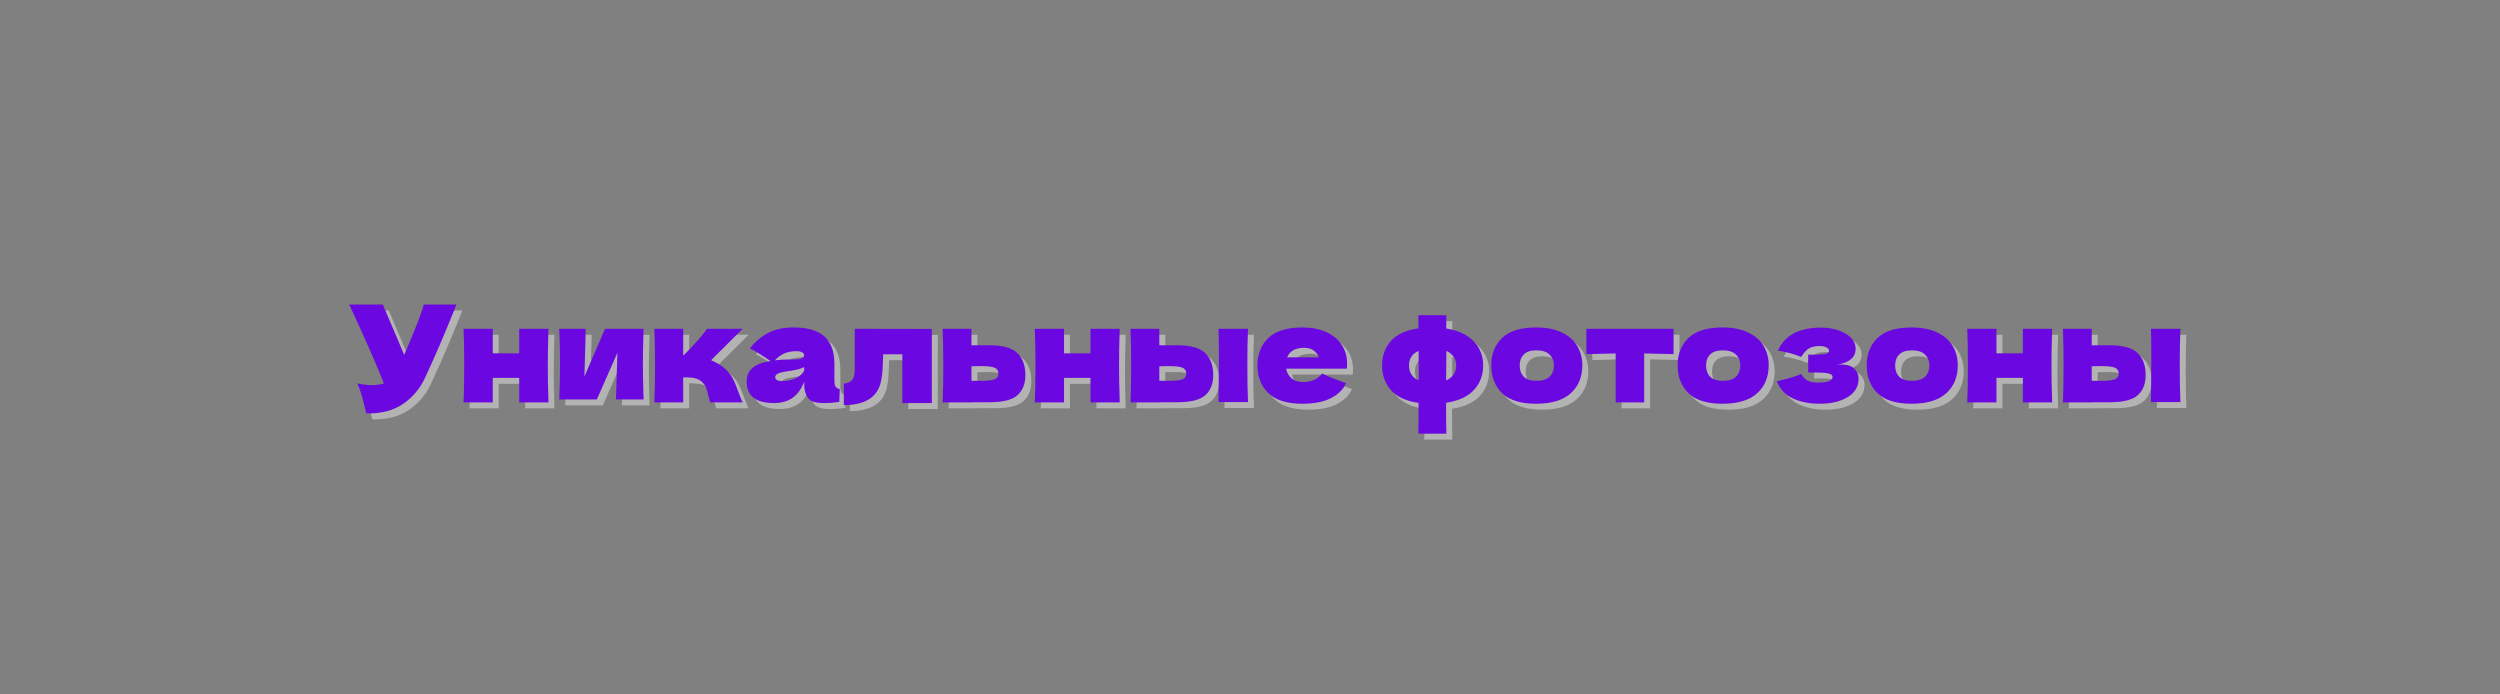 <?xml version="1.0" encoding="UTF-8"?> <svg xmlns="http://www.w3.org/2000/svg" xmlns:xlink="http://www.w3.org/1999/xlink" width="1080" zoomAndPan="magnify" viewBox="0 0 810 225" height="300" preserveAspectRatio="xMidYMid meet" version="1.2"><rect x="0" y="0" width="810" height="225" fill="#808080" stroke="none"/><defs><clipPath id="092066fb32"><rect x="0" width="598" y="0" height="64"></rect></clipPath></defs><g id="79f45d70e0"><g transform="matrix(1,0,0,1,112,80)"><g clip-path="url(#092066fb32)"><g style="fill:#ffffff;fill-opacity:0.4;"><g transform="translate(3.089, 52.303)"><path style="stroke:none" d="M 34.719 -31.703 C 34.602 -31.379 34.457 -31.02 34.281 -30.625 C 34.102 -30.238 33.93 -29.797 33.766 -29.297 C 32.16 -25.336 30.68 -21.781 29.328 -18.625 C 27.973 -15.469 26.363 -11.879 24.5 -7.859 C 22.863 -4.367 20.484 -1.566 17.359 0.547 C 14.234 2.66 10.297 3.672 5.547 3.578 C 4.93 1.047 4.441 -0.863 4.078 -2.156 C 3.711 -3.457 3.227 -4.789 2.625 -6.156 C 4.344 -5.781 5.926 -5.594 7.375 -5.594 C 8.801 -5.594 10.082 -5.781 11.219 -6.156 C 9.125 -11.539 5.383 -20.055 0 -31.703 L 10.875 -31.703 L 17.812 -15.375 L 19.047 -18.297 C 22.066 -25.484 23.77 -29.953 24.156 -31.703 Z M 34.719 -31.703 "></path></g></g><g style="fill:#ffffff;fill-opacity:0.4;"><g transform="translate(38.369, 52.303)"><path style="stroke:none" d="M 29.266 -23.844 C 29.117 -19.414 29.047 -15.441 29.047 -11.922 C 29.047 -8.398 29.117 -4.426 29.266 0 L 19.781 0 L 19.781 -7.953 L 11.219 -7.953 L 11.219 0 L 1.75 0 C 1.895 -3.32 1.969 -7.297 1.969 -11.922 C 1.969 -16.547 1.895 -20.52 1.75 -23.844 L 11.219 -23.844 L 11.219 -15.891 L 19.781 -15.891 L 19.781 -23.844 Z M 29.266 -23.844 "></path></g></g><g style="fill:#ffffff;fill-opacity:0.4;"><g transform="translate(69.369, 52.303)"><path style="stroke:none" d="M 29.078 -23.844 C 28.93 -19.625 28.859 -15.812 28.859 -12.406 C 28.859 -9.051 28.93 -5.234 29.078 -0.953 L 20.125 -0.953 L 20.609 -16.078 L 13.938 -0.953 L 1.75 -0.953 C 1.926 -4.797 2.016 -8.613 2.016 -12.406 C 2.016 -16.25 1.926 -20.062 1.75 -23.844 L 10.344 -23.844 L 9.906 -8.344 L 16.594 -23.844 Z M 29.078 -23.844 "></path></g></g><g style="fill:#ffffff;fill-opacity:0.4;"><g transform="translate(100.196, 52.303)"><path style="stroke:none" d="M 24.062 -11.391 C 25.375 -10.348 26.379 -9.172 27.078 -7.859 C 27.773 -6.547 28.43 -4.973 29.047 -3.141 C 29.648 -1.547 30.086 -0.5 30.359 0 L 19.828 0 C 19.742 -0.207 19.566 -0.848 19.297 -1.922 C 19.066 -2.992 18.832 -3.859 18.594 -4.516 C 18.363 -5.172 18.02 -5.75 17.562 -6.25 C 16.832 -7.031 16.016 -7.535 15.109 -7.766 C 14.203 -8.004 12.863 -8.125 11.094 -8.125 L 11.094 0 L 1.75 0 C 1.895 -3.32 1.969 -7.297 1.969 -11.922 C 1.969 -16.547 1.895 -20.52 1.75 -23.844 L 11.094 -23.844 L 11.094 -15.281 L 11.266 -15.281 C 14.734 -18.75 17.254 -21.602 18.828 -23.844 L 30.359 -23.844 L 20.125 -13.672 C 21.645 -13.023 22.957 -12.266 24.062 -11.391 Z M 24.062 -11.391 "></path></g></g><g style="fill:#ffffff;fill-opacity:0.4;"><g transform="translate(130.541, 52.303)"><path style="stroke:none" d="M 29.734 -7.25 C 29.734 -6.258 29.848 -5.562 30.078 -5.156 C 30.316 -4.75 30.785 -4.457 31.484 -4.281 L 31.312 -0.172 C 30.383 -0.023 29.578 0.07 28.891 0.125 C 28.203 0.188 27.289 0.219 26.156 0.219 C 23.656 0.219 21.992 -0.336 21.172 -1.453 C 20.359 -2.578 19.953 -4.016 19.953 -5.766 L 19.953 -6.859 C 19.109 -4.473 17.879 -2.695 16.266 -1.531 C 14.648 -0.363 12.594 0.219 10.094 0.219 C 7.176 0.219 4.984 -0.363 3.516 -1.531 C 2.047 -2.695 1.312 -4.426 1.312 -6.719 C 1.312 -8.613 1.938 -10.098 3.188 -11.172 C 4.438 -12.254 6.375 -13 9 -13.406 C 6.781 -14.977 4.566 -16.348 2.359 -17.516 C 4.109 -19.723 6.102 -21.398 8.344 -22.547 C 10.582 -23.703 13.305 -24.281 16.516 -24.281 C 20.992 -24.281 24.316 -23.312 26.484 -21.375 C 28.648 -19.438 29.734 -16.461 29.734 -12.453 Z M 17.422 -16.594 C 15.941 -16.594 14.633 -16.344 13.5 -15.844 C 12.363 -15.352 11.344 -14.613 10.438 -13.625 C 12.188 -13.832 14.367 -13.938 16.984 -13.938 C 18.066 -13.938 18.828 -14.066 19.266 -14.328 C 19.703 -14.586 19.922 -14.922 19.922 -15.328 C 19.922 -15.68 19.703 -15.977 19.266 -16.219 C 18.828 -16.469 18.211 -16.594 17.422 -16.594 Z M 12.844 -6.906 C 14.469 -6.906 15.938 -7.219 17.25 -7.844 C 18.562 -8.469 19.461 -9.289 19.953 -10.312 L 19.953 -11.438 C 19.254 -11.094 18.484 -10.82 17.641 -10.625 C 16.797 -10.438 15.781 -10.258 14.594 -10.094 L 13.016 -9.828 C 11.379 -9.504 10.562 -8.953 10.562 -8.172 C 10.562 -7.328 11.32 -6.906 12.844 -6.906 Z M 12.844 -6.906 "></path></g></g><g style="fill:#ffffff;fill-opacity:0.4;"><g transform="translate(162.896, 52.303)"><path style="stroke:none" d="M 28.953 0.219 L 19.391 0.219 L 19.391 -15.594 L 13.188 -15.594 L 13.141 -14.234 C 13.109 -12.836 13.055 -11.609 12.984 -10.547 C 12.922 -9.484 12.77 -8.344 12.531 -7.125 C 11.539 -1.789 7.508 0.875 0.438 0.875 L 0.438 -6.078 C 1.801 -6.242 2.727 -6.672 3.219 -7.359 C 3.719 -8.047 3.969 -9.113 3.969 -10.562 L 3.969 -23.844 L 28.953 -23.797 Z M 28.953 0.219 "></path></g></g><g style="fill:#ffffff;fill-opacity:0.4;"><g transform="translate(193.591, 52.303)"><path style="stroke:none" d="M 16.906 -18.516 C 21.238 -18.516 24.266 -17.66 25.984 -15.953 C 27.703 -14.254 28.562 -11.891 28.562 -8.859 C 28.562 -6.035 27.707 -3.859 26 -2.328 C 24.301 -0.805 21.27 -0.047 16.906 -0.047 L 11.094 -0.047 L 11.094 0 L 1.75 0 C 1.895 -3.32 1.969 -7.297 1.969 -11.922 C 1.969 -16.547 1.895 -20.52 1.75 -23.844 L 11.094 -23.844 L 11.094 -18.516 Z M 14.281 -6.984 C 16.344 -6.984 17.781 -7.145 18.594 -7.469 C 19.414 -7.789 19.828 -8.414 19.828 -9.344 C 19.828 -10.281 19.406 -10.914 18.562 -11.25 C 17.719 -11.582 16.289 -11.75 14.281 -11.75 L 11.094 -11.703 L 11.094 -6.984 Z M 14.281 -6.984 "></path></g></g><g style="fill:#ffffff;fill-opacity:0.4;"><g transform="translate(223.456, 52.303)"><path style="stroke:none" d="M 29.266 -23.844 C 29.117 -19.414 29.047 -15.441 29.047 -11.922 C 29.047 -8.398 29.117 -4.426 29.266 0 L 19.781 0 L 19.781 -7.953 L 11.219 -7.953 L 11.219 0 L 1.75 0 C 1.895 -3.32 1.969 -7.297 1.969 -11.922 C 1.969 -16.547 1.895 -20.52 1.75 -23.844 L 11.219 -23.844 L 11.219 -15.891 L 19.781 -15.891 L 19.781 -23.844 Z M 29.266 -23.844 "></path></g></g><g style="fill:#ffffff;fill-opacity:0.4;"><g transform="translate(254.457, 52.303)"><path style="stroke:none" d="M 16.906 -18.516 C 21.238 -18.516 24.266 -17.66 25.984 -15.953 C 27.703 -14.254 28.562 -11.891 28.562 -8.859 C 28.562 -6.035 27.707 -3.859 26 -2.328 C 24.301 -0.805 21.27 -0.047 16.906 -0.047 L 11.094 -0.047 L 11.094 0 L 1.75 0 C 1.895 -3.32 1.969 -7.297 1.969 -11.922 C 1.969 -16.547 1.895 -20.52 1.75 -23.844 L 11.094 -23.844 L 11.094 -18.516 Z M 39.828 -23.844 C 39.68 -20.582 39.609 -16.625 39.609 -11.969 C 39.609 -7.332 39.68 -3.375 39.828 -0.094 L 30.266 -0.094 C 30.348 -5.938 30.391 -10.852 30.391 -14.844 C 30.391 -18.832 30.348 -21.832 30.266 -23.844 Z M 14.281 -6.984 C 16.344 -6.984 17.781 -7.145 18.594 -7.469 C 19.414 -7.789 19.828 -8.414 19.828 -9.344 C 19.828 -10.281 19.406 -10.914 18.562 -11.25 C 17.719 -11.582 16.289 -11.75 14.281 -11.75 L 11.094 -11.703 L 11.094 -6.984 Z M 14.281 -6.984 "></path></g></g><g style="fill:#ffffff;fill-opacity:0.4;"><g transform="translate(296.024, 52.303)"><path style="stroke:none" d="M 24.844 -10.922 L 10.609 -10.922 C 10.848 -9.641 11.426 -8.598 12.344 -7.797 C 13.258 -6.992 14.562 -6.594 16.25 -6.594 C 17.469 -6.594 18.613 -6.832 19.688 -7.312 C 20.77 -7.789 21.629 -8.469 22.266 -9.344 C 24.223 -8.383 26.816 -7.352 30.047 -6.25 C 29.141 -4.207 27.5 -2.582 25.125 -1.375 C 22.758 -0.164 19.672 0.438 15.859 0.438 C 10.898 0.438 7.234 -0.703 4.859 -2.984 C 2.492 -5.273 1.312 -8.285 1.312 -12.016 C 1.312 -15.648 2.488 -18.602 4.844 -20.875 C 7.207 -23.145 10.879 -24.281 15.859 -24.281 C 18.828 -24.281 21.398 -23.785 23.578 -22.797 C 25.766 -21.805 27.441 -20.43 28.609 -18.672 C 29.773 -16.91 30.359 -14.895 30.359 -12.625 C 30.359 -11.863 30.328 -11.297 30.266 -10.922 Z M 16.469 -17.688 C 15.008 -17.688 13.812 -17.41 12.875 -16.859 C 11.945 -16.305 11.297 -15.551 10.922 -14.594 L 21.219 -14.594 C 20.875 -15.52 20.305 -16.266 19.516 -16.828 C 18.734 -17.398 17.719 -17.688 16.469 -17.688 Z M 16.469 -17.688 "></path></g></g><g style="fill:#ffffff;fill-opacity:0.4;"><g transform="translate(327.68, 52.303)"><path style="stroke:none" d=""></path></g></g><g style="fill:#ffffff;fill-opacity:0.4;"><g transform="translate(336.412, 52.303)"><path style="stroke:none" d="M 34.062 -12.016 C 34.062 -8.836 33.062 -6.172 31.062 -4.016 C 29.07 -1.859 26.066 -0.477 22.047 0.125 C 22.047 4.727 22.078 8.062 22.141 10.125 L 13.062 10.125 L 13.141 0.172 C 9.098 -0.41 6.113 -1.785 4.188 -3.953 C 2.27 -6.117 1.312 -8.805 1.312 -12.016 C 1.312 -15.129 2.266 -17.758 4.172 -19.906 C 6.078 -22.062 9.051 -23.414 13.094 -23.969 L 13.062 -28.25 L 22.141 -28.25 L 22.094 -23.938 C 26.051 -23.289 29.035 -21.891 31.047 -19.734 C 33.055 -17.586 34.062 -15.016 34.062 -12.016 Z M 10.047 -11.969 C 10.047 -9.633 11.094 -8.02 13.188 -7.125 L 13.188 -9.562 C 13.188 -12.738 13.172 -15.113 13.141 -16.688 C 11.078 -15.781 10.047 -14.207 10.047 -11.969 Z M 22.047 -7.125 C 23.16 -7.582 23.984 -8.234 24.516 -9.078 C 25.055 -9.922 25.328 -10.883 25.328 -11.969 C 25.328 -12.988 25.062 -13.91 24.531 -14.734 C 24.008 -15.566 23.211 -16.219 22.141 -16.688 C 22.141 -13.477 22.125 -11.102 22.094 -9.562 C 22.094 -8.488 22.078 -7.676 22.047 -7.125 Z M 22.047 -7.125 "></path></g></g><g style="fill:#ffffff;fill-opacity:0.4;"><g transform="translate(371.779, 52.303)"><path style="stroke:none" d="M 15.812 0.438 C 10.832 0.438 7.172 -0.703 4.828 -2.984 C 2.484 -5.273 1.312 -8.285 1.312 -12.016 C 1.312 -15.648 2.484 -18.602 4.828 -20.875 C 7.172 -23.145 10.832 -24.281 15.812 -24.281 C 19.156 -24.281 21.953 -23.734 24.203 -22.641 C 26.461 -21.547 28.129 -20.07 29.203 -18.219 C 30.285 -16.375 30.828 -14.305 30.828 -12.016 C 30.828 -8.254 29.582 -5.238 27.094 -2.969 C 24.602 -0.695 20.844 0.438 15.812 0.438 Z M 15.984 -6.984 C 17.879 -6.984 19.289 -7.43 20.219 -8.328 C 21.156 -9.234 21.625 -10.445 21.625 -11.969 C 21.625 -13.395 21.156 -14.566 20.219 -15.484 C 19.289 -16.398 17.879 -16.859 15.984 -16.859 C 14.086 -16.859 12.703 -16.406 11.828 -15.5 C 10.961 -14.602 10.531 -13.426 10.531 -11.969 C 10.531 -10.445 10.961 -9.234 11.828 -8.328 C 12.703 -7.43 14.086 -6.984 15.984 -6.984 Z M 15.984 -6.984 "></path></g></g><g style="fill:#ffffff;fill-opacity:0.4;"><g transform="translate(403.915, 52.303)"><path style="stroke:none" d="M 28.25 -15.641 C 23.883 -15.754 20.711 -15.828 18.734 -15.859 L 18.734 0 L 9.484 0 L 9.484 -15.859 C 7.523 -15.828 4.363 -15.754 0 -15.641 L 0 -23.844 L 28.25 -23.844 Z M 28.25 -15.641 "></path></g></g><g style="fill:#ffffff;fill-opacity:0.4;"><g transform="translate(432.165, 52.303)"><path style="stroke:none" d="M 15.812 0.438 C 10.832 0.438 7.172 -0.703 4.828 -2.984 C 2.484 -5.273 1.312 -8.285 1.312 -12.016 C 1.312 -15.648 2.484 -18.602 4.828 -20.875 C 7.172 -23.145 10.832 -24.281 15.812 -24.281 C 19.156 -24.281 21.953 -23.734 24.203 -22.641 C 26.461 -21.547 28.129 -20.07 29.203 -18.219 C 30.285 -16.375 30.828 -14.305 30.828 -12.016 C 30.828 -8.254 29.582 -5.238 27.094 -2.969 C 24.602 -0.695 20.844 0.438 15.812 0.438 Z M 15.984 -6.984 C 17.879 -6.984 19.289 -7.43 20.219 -8.328 C 21.156 -9.234 21.625 -10.445 21.625 -11.969 C 21.625 -13.395 21.156 -14.566 20.219 -15.484 C 19.289 -16.398 17.879 -16.859 15.984 -16.859 C 14.086 -16.859 12.703 -16.406 11.828 -15.5 C 10.961 -14.602 10.531 -13.426 10.531 -11.969 C 10.531 -10.445 10.961 -9.234 11.828 -8.328 C 12.703 -7.43 14.086 -6.984 15.984 -6.984 Z M 15.984 -6.984 "></path></g></g><g style="fill:#ffffff;fill-opacity:0.4;"><g transform="translate(464.301, 52.303)"><path style="stroke:none" d="M 20.922 -12.234 C 21.211 -12.254 21.617 -12.266 22.141 -12.266 C 24.086 -12.266 25.52 -11.812 26.438 -10.906 C 27.352 -10.008 27.812 -8.953 27.812 -7.734 C 27.812 -5.141 26.633 -3.129 24.281 -1.703 C 21.926 -0.273 18.898 0.438 15.203 0.438 C 11.961 0.438 9.113 -0.113 6.656 -1.219 C 4.195 -2.32 2.414 -4.188 1.312 -6.812 L 3.188 -7.297 C 5.895 -7.961 7.906 -8.602 9.219 -9.219 C 9.676 -8.312 10.328 -7.617 11.172 -7.141 C 12.023 -6.66 13.148 -6.422 14.547 -6.422 C 16.117 -6.422 17.316 -6.566 18.141 -6.859 C 18.973 -7.148 19.391 -7.629 19.391 -8.297 C 19.391 -8.816 18.922 -9.176 17.984 -9.375 C 17.055 -9.582 15.719 -9.688 13.969 -9.688 L 11.484 -9.688 L 11.484 -15.453 L 12.969 -15.453 C 14.57 -15.453 15.852 -15.523 16.812 -15.672 C 17.77 -15.816 18.25 -16.141 18.25 -16.641 C 18.25 -17.129 17.973 -17.52 17.422 -17.812 C 16.867 -18.102 16.129 -18.25 15.203 -18.25 C 13.68 -18.25 12.488 -17.973 11.625 -17.422 C 10.77 -16.867 9.969 -15.969 9.219 -14.719 C 6.914 -15.676 4.395 -16.359 1.656 -16.766 C 3.895 -21.742 8.555 -24.234 15.641 -24.234 C 17.703 -24.234 19.594 -23.938 21.312 -23.344 C 23.031 -22.75 24.383 -21.93 25.375 -20.891 C 26.363 -19.859 26.859 -18.703 26.859 -17.422 C 26.859 -14.629 24.879 -12.898 20.922 -12.234 Z M 20.922 -12.234 "></path></g></g><g style="fill:#ffffff;fill-opacity:0.4;"><g transform="translate(493.424, 52.303)"><path style="stroke:none" d="M 15.812 0.438 C 10.832 0.438 7.172 -0.703 4.828 -2.984 C 2.484 -5.273 1.312 -8.285 1.312 -12.016 C 1.312 -15.648 2.484 -18.602 4.828 -20.875 C 7.172 -23.145 10.832 -24.281 15.812 -24.281 C 19.156 -24.281 21.953 -23.734 24.203 -22.641 C 26.461 -21.547 28.129 -20.07 29.203 -18.219 C 30.285 -16.375 30.828 -14.305 30.828 -12.016 C 30.828 -8.254 29.582 -5.238 27.094 -2.969 C 24.602 -0.695 20.844 0.438 15.812 0.438 Z M 15.984 -6.984 C 17.879 -6.984 19.289 -7.43 20.219 -8.328 C 21.156 -9.234 21.625 -10.445 21.625 -11.969 C 21.625 -13.395 21.156 -14.566 20.219 -15.484 C 19.289 -16.398 17.879 -16.859 15.984 -16.859 C 14.086 -16.859 12.703 -16.406 11.828 -15.5 C 10.961 -14.602 10.531 -13.426 10.531 -11.969 C 10.531 -10.445 10.961 -9.234 11.828 -8.328 C 12.703 -7.43 14.086 -6.984 15.984 -6.984 Z M 15.984 -6.984 "></path></g></g><g style="fill:#ffffff;fill-opacity:0.4;"><g transform="translate(525.56, 52.303)"><path style="stroke:none" d="M 29.266 -23.844 C 29.117 -19.414 29.047 -15.441 29.047 -11.922 C 29.047 -8.398 29.117 -4.426 29.266 0 L 19.781 0 L 19.781 -7.953 L 11.219 -7.953 L 11.219 0 L 1.75 0 C 1.895 -3.32 1.969 -7.297 1.969 -11.922 C 1.969 -16.547 1.895 -20.52 1.75 -23.844 L 11.219 -23.844 L 11.219 -15.891 L 19.781 -15.891 L 19.781 -23.844 Z M 29.266 -23.844 "></path></g></g><g style="fill:#ffffff;fill-opacity:0.4;"><g transform="translate(556.561, 52.303)"><path style="stroke:none" d="M 16.906 -18.516 C 21.238 -18.516 24.266 -17.66 25.984 -15.953 C 27.703 -14.254 28.562 -11.891 28.562 -8.859 C 28.562 -6.035 27.707 -3.859 26 -2.328 C 24.301 -0.805 21.27 -0.047 16.906 -0.047 L 11.094 -0.047 L 11.094 0 L 1.75 0 C 1.895 -3.32 1.969 -7.297 1.969 -11.922 C 1.969 -16.547 1.895 -20.52 1.75 -23.844 L 11.094 -23.844 L 11.094 -18.516 Z M 39.828 -23.844 C 39.68 -20.582 39.609 -16.625 39.609 -11.969 C 39.609 -7.332 39.68 -3.375 39.828 -0.094 L 30.266 -0.094 C 30.348 -5.938 30.391 -10.852 30.391 -14.844 C 30.391 -18.832 30.348 -21.832 30.266 -23.844 Z M 14.281 -6.984 C 16.344 -6.984 17.781 -7.145 18.594 -7.469 C 19.414 -7.789 19.828 -8.414 19.828 -9.344 C 19.828 -10.281 19.406 -10.914 18.562 -11.25 C 17.719 -11.582 16.289 -11.75 14.281 -11.75 L 11.094 -11.703 L 11.094 -6.984 Z M 14.281 -6.984 "></path></g></g><g style="fill:#6b08e1;fill-opacity:1;"><g transform="translate(1.159, 50.373)"><path style="stroke:none" d="M 34.719 -31.703 C 34.602 -31.379 34.457 -31.02 34.281 -30.625 C 34.102 -30.238 33.93 -29.797 33.766 -29.297 C 32.16 -25.336 30.68 -21.781 29.328 -18.625 C 27.973 -15.469 26.363 -11.879 24.5 -7.859 C 22.863 -4.367 20.484 -1.566 17.359 0.547 C 14.234 2.66 10.297 3.672 5.547 3.578 C 4.93 1.047 4.441 -0.863 4.078 -2.156 C 3.711 -3.457 3.227 -4.789 2.625 -6.156 C 4.344 -5.781 5.926 -5.594 7.375 -5.594 C 8.801 -5.594 10.082 -5.781 11.219 -6.156 C 9.125 -11.539 5.383 -20.055 0 -31.703 L 10.875 -31.703 L 17.812 -15.375 L 19.047 -18.297 C 22.066 -25.484 23.77 -29.953 24.156 -31.703 Z M 34.719 -31.703 "></path></g></g><g style="fill:#6b08e1;fill-opacity:1;"><g transform="translate(36.439, 50.373)"><path style="stroke:none" d="M 29.266 -23.844 C 29.117 -19.414 29.047 -15.441 29.047 -11.922 C 29.047 -8.398 29.117 -4.426 29.266 0 L 19.781 0 L 19.781 -7.953 L 11.219 -7.953 L 11.219 0 L 1.75 0 C 1.895 -3.32 1.969 -7.297 1.969 -11.922 C 1.969 -16.547 1.895 -20.52 1.75 -23.844 L 11.219 -23.844 L 11.219 -15.891 L 19.781 -15.891 L 19.781 -23.844 Z M 29.266 -23.844 "></path></g></g><g style="fill:#6b08e1;fill-opacity:1;"><g transform="translate(67.439, 50.373)"><path style="stroke:none" d="M 29.078 -23.844 C 28.93 -19.625 28.859 -15.812 28.859 -12.406 C 28.859 -9.051 28.93 -5.234 29.078 -0.953 L 20.125 -0.953 L 20.609 -16.078 L 13.938 -0.953 L 1.75 -0.953 C 1.926 -4.797 2.016 -8.613 2.016 -12.406 C 2.016 -16.25 1.926 -20.062 1.75 -23.844 L 10.344 -23.844 L 9.906 -8.344 L 16.594 -23.844 Z M 29.078 -23.844 "></path></g></g><g style="fill:#6b08e1;fill-opacity:1;"><g transform="translate(98.265, 50.373)"><path style="stroke:none" d="M 24.062 -11.391 C 25.375 -10.348 26.379 -9.172 27.078 -7.859 C 27.773 -6.547 28.43 -4.973 29.047 -3.141 C 29.648 -1.547 30.086 -0.5 30.359 0 L 19.828 0 C 19.742 -0.207 19.566 -0.848 19.297 -1.922 C 19.066 -2.992 18.832 -3.859 18.594 -4.516 C 18.363 -5.172 18.02 -5.75 17.562 -6.25 C 16.832 -7.031 16.016 -7.535 15.109 -7.766 C 14.203 -8.004 12.863 -8.125 11.094 -8.125 L 11.094 0 L 1.75 0 C 1.895 -3.32 1.969 -7.297 1.969 -11.922 C 1.969 -16.547 1.895 -20.52 1.75 -23.844 L 11.094 -23.844 L 11.094 -15.281 L 11.266 -15.281 C 14.734 -18.75 17.254 -21.602 18.828 -23.844 L 30.359 -23.844 L 20.125 -13.672 C 21.645 -13.023 22.957 -12.266 24.062 -11.391 Z M 24.062 -11.391 "></path></g></g><g style="fill:#6b08e1;fill-opacity:1;"><g transform="translate(128.611, 50.373)"><path style="stroke:none" d="M 29.734 -7.25 C 29.734 -6.258 29.848 -5.562 30.078 -5.156 C 30.316 -4.75 30.785 -4.457 31.484 -4.281 L 31.312 -0.172 C 30.383 -0.023 29.578 0.07 28.891 0.125 C 28.203 0.188 27.289 0.219 26.156 0.219 C 23.656 0.219 21.992 -0.336 21.172 -1.453 C 20.359 -2.578 19.953 -4.016 19.953 -5.766 L 19.953 -6.859 C 19.109 -4.473 17.879 -2.695 16.266 -1.531 C 14.648 -0.363 12.594 0.219 10.094 0.219 C 7.176 0.219 4.984 -0.363 3.516 -1.531 C 2.047 -2.695 1.312 -4.426 1.312 -6.719 C 1.312 -8.613 1.938 -10.098 3.188 -11.172 C 4.438 -12.254 6.375 -13 9 -13.406 C 6.781 -14.977 4.566 -16.348 2.359 -17.516 C 4.109 -19.723 6.102 -21.398 8.344 -22.547 C 10.582 -23.703 13.305 -24.281 16.516 -24.281 C 20.992 -24.281 24.316 -23.312 26.484 -21.375 C 28.648 -19.438 29.734 -16.461 29.734 -12.453 Z M 17.422 -16.594 C 15.941 -16.594 14.633 -16.344 13.5 -15.844 C 12.363 -15.352 11.344 -14.613 10.438 -13.625 C 12.188 -13.832 14.367 -13.938 16.984 -13.938 C 18.066 -13.938 18.828 -14.066 19.266 -14.328 C 19.703 -14.586 19.922 -14.922 19.922 -15.328 C 19.922 -15.68 19.703 -15.977 19.266 -16.219 C 18.828 -16.469 18.211 -16.594 17.422 -16.594 Z M 12.844 -6.906 C 14.469 -6.906 15.938 -7.219 17.25 -7.844 C 18.562 -8.469 19.461 -9.289 19.953 -10.312 L 19.953 -11.438 C 19.254 -11.094 18.484 -10.82 17.641 -10.625 C 16.797 -10.438 15.781 -10.258 14.594 -10.094 L 13.016 -9.828 C 11.379 -9.504 10.562 -8.953 10.562 -8.172 C 10.562 -7.328 11.32 -6.906 12.844 -6.906 Z M 12.844 -6.906 "></path></g></g><g style="fill:#6b08e1;fill-opacity:1;"><g transform="translate(160.965, 50.373)"><path style="stroke:none" d="M 28.953 0.219 L 19.391 0.219 L 19.391 -15.594 L 13.188 -15.594 L 13.141 -14.234 C 13.109 -12.836 13.055 -11.609 12.984 -10.547 C 12.922 -9.484 12.77 -8.344 12.531 -7.125 C 11.539 -1.789 7.508 0.875 0.438 0.875 L 0.438 -6.078 C 1.801 -6.242 2.727 -6.672 3.219 -7.359 C 3.719 -8.047 3.969 -9.113 3.969 -10.562 L 3.969 -23.844 L 28.953 -23.797 Z M 28.953 0.219 "></path></g></g><g style="fill:#6b08e1;fill-opacity:1;"><g transform="translate(191.661, 50.373)"><path style="stroke:none" d="M 16.906 -18.516 C 21.238 -18.516 24.266 -17.66 25.984 -15.953 C 27.703 -14.254 28.562 -11.891 28.562 -8.859 C 28.562 -6.035 27.707 -3.859 26 -2.328 C 24.301 -0.805 21.27 -0.047 16.906 -0.047 L 11.094 -0.047 L 11.094 0 L 1.75 0 C 1.895 -3.32 1.969 -7.297 1.969 -11.922 C 1.969 -16.547 1.895 -20.52 1.75 -23.844 L 11.094 -23.844 L 11.094 -18.516 Z M 14.281 -6.984 C 16.344 -6.984 17.781 -7.145 18.594 -7.469 C 19.414 -7.789 19.828 -8.414 19.828 -9.344 C 19.828 -10.281 19.406 -10.914 18.562 -11.25 C 17.719 -11.582 16.289 -11.75 14.281 -11.75 L 11.094 -11.703 L 11.094 -6.984 Z M 14.281 -6.984 "></path></g></g><g style="fill:#6b08e1;fill-opacity:1;"><g transform="translate(221.526, 50.373)"><path style="stroke:none" d="M 29.266 -23.844 C 29.117 -19.414 29.047 -15.441 29.047 -11.922 C 29.047 -8.398 29.117 -4.426 29.266 0 L 19.781 0 L 19.781 -7.953 L 11.219 -7.953 L 11.219 0 L 1.75 0 C 1.895 -3.32 1.969 -7.297 1.969 -11.922 C 1.969 -16.547 1.895 -20.52 1.75 -23.844 L 11.219 -23.844 L 11.219 -15.891 L 19.781 -15.891 L 19.781 -23.844 Z M 29.266 -23.844 "></path></g></g><g style="fill:#6b08e1;fill-opacity:1;"><g transform="translate(252.527, 50.373)"><path style="stroke:none" d="M 16.906 -18.516 C 21.238 -18.516 24.266 -17.66 25.984 -15.953 C 27.703 -14.254 28.562 -11.891 28.562 -8.859 C 28.562 -6.035 27.707 -3.859 26 -2.328 C 24.301 -0.805 21.27 -0.047 16.906 -0.047 L 11.094 -0.047 L 11.094 0 L 1.75 0 C 1.895 -3.32 1.969 -7.297 1.969 -11.922 C 1.969 -16.547 1.895 -20.52 1.75 -23.844 L 11.094 -23.844 L 11.094 -18.516 Z M 39.828 -23.844 C 39.68 -20.582 39.609 -16.625 39.609 -11.969 C 39.609 -7.332 39.68 -3.375 39.828 -0.094 L 30.266 -0.094 C 30.348 -5.938 30.391 -10.852 30.391 -14.844 C 30.391 -18.832 30.348 -21.832 30.266 -23.844 Z M 14.281 -6.984 C 16.344 -6.984 17.781 -7.145 18.594 -7.469 C 19.414 -7.789 19.828 -8.414 19.828 -9.344 C 19.828 -10.281 19.406 -10.914 18.562 -11.25 C 17.719 -11.582 16.289 -11.75 14.281 -11.75 L 11.094 -11.703 L 11.094 -6.984 Z M 14.281 -6.984 "></path></g></g><g style="fill:#6b08e1;fill-opacity:1;"><g transform="translate(294.094, 50.373)"><path style="stroke:none" d="M 24.844 -10.922 L 10.609 -10.922 C 10.848 -9.641 11.426 -8.598 12.344 -7.797 C 13.258 -6.992 14.562 -6.594 16.25 -6.594 C 17.469 -6.594 18.613 -6.832 19.688 -7.312 C 20.77 -7.789 21.629 -8.469 22.266 -9.344 C 24.223 -8.383 26.816 -7.352 30.047 -6.25 C 29.141 -4.207 27.5 -2.582 25.125 -1.375 C 22.758 -0.164 19.672 0.438 15.859 0.438 C 10.898 0.438 7.234 -0.703 4.859 -2.984 C 2.492 -5.273 1.312 -8.285 1.312 -12.016 C 1.312 -15.648 2.488 -18.602 4.844 -20.875 C 7.207 -23.145 10.879 -24.281 15.859 -24.281 C 18.828 -24.281 21.398 -23.785 23.578 -22.797 C 25.766 -21.805 27.441 -20.43 28.609 -18.672 C 29.773 -16.91 30.359 -14.895 30.359 -12.625 C 30.359 -11.863 30.328 -11.297 30.266 -10.922 Z M 16.469 -17.688 C 15.008 -17.688 13.812 -17.41 12.875 -16.859 C 11.945 -16.305 11.297 -15.551 10.922 -14.594 L 21.219 -14.594 C 20.875 -15.52 20.305 -16.266 19.516 -16.828 C 18.734 -17.398 17.719 -17.688 16.469 -17.688 Z M 16.469 -17.688 "></path></g></g><g style="fill:#6b08e1;fill-opacity:1;"><g transform="translate(325.749, 50.373)"><path style="stroke:none" d=""></path></g></g><g style="fill:#6b08e1;fill-opacity:1;"><g transform="translate(334.482, 50.373)"><path style="stroke:none" d="M 34.062 -12.016 C 34.062 -8.836 33.062 -6.172 31.062 -4.016 C 29.07 -1.859 26.066 -0.477 22.047 0.125 C 22.047 4.727 22.078 8.062 22.141 10.125 L 13.062 10.125 L 13.141 0.172 C 9.098 -0.41 6.113 -1.785 4.188 -3.953 C 2.27 -6.117 1.312 -8.805 1.312 -12.016 C 1.312 -15.129 2.266 -17.758 4.172 -19.906 C 6.078 -22.062 9.051 -23.414 13.094 -23.969 L 13.062 -28.25 L 22.141 -28.25 L 22.094 -23.938 C 26.051 -23.289 29.035 -21.891 31.047 -19.734 C 33.055 -17.586 34.062 -15.016 34.062 -12.016 Z M 10.047 -11.969 C 10.047 -9.633 11.094 -8.02 13.188 -7.125 L 13.188 -9.562 C 13.188 -12.738 13.172 -15.113 13.141 -16.688 C 11.078 -15.781 10.047 -14.207 10.047 -11.969 Z M 22.047 -7.125 C 23.16 -7.582 23.984 -8.234 24.516 -9.078 C 25.055 -9.922 25.328 -10.883 25.328 -11.969 C 25.328 -12.988 25.062 -13.91 24.531 -14.734 C 24.008 -15.566 23.211 -16.219 22.141 -16.688 C 22.141 -13.477 22.125 -11.102 22.094 -9.562 C 22.094 -8.488 22.078 -7.676 22.047 -7.125 Z M 22.047 -7.125 "></path></g></g><g style="fill:#6b08e1;fill-opacity:1;"><g transform="translate(369.849, 50.373)"><path style="stroke:none" d="M 15.812 0.438 C 10.832 0.438 7.172 -0.703 4.828 -2.984 C 2.484 -5.273 1.312 -8.285 1.312 -12.016 C 1.312 -15.648 2.484 -18.602 4.828 -20.875 C 7.172 -23.145 10.832 -24.281 15.812 -24.281 C 19.156 -24.281 21.953 -23.734 24.203 -22.641 C 26.461 -21.547 28.129 -20.07 29.203 -18.219 C 30.285 -16.375 30.828 -14.305 30.828 -12.016 C 30.828 -8.254 29.582 -5.238 27.094 -2.969 C 24.602 -0.695 20.844 0.438 15.812 0.438 Z M 15.984 -6.984 C 17.879 -6.984 19.289 -7.43 20.219 -8.328 C 21.156 -9.234 21.625 -10.445 21.625 -11.969 C 21.625 -13.395 21.156 -14.566 20.219 -15.484 C 19.289 -16.398 17.879 -16.859 15.984 -16.859 C 14.086 -16.859 12.703 -16.406 11.828 -15.5 C 10.961 -14.602 10.531 -13.426 10.531 -11.969 C 10.531 -10.445 10.961 -9.234 11.828 -8.328 C 12.703 -7.43 14.086 -6.984 15.984 -6.984 Z M 15.984 -6.984 "></path></g></g><g style="fill:#6b08e1;fill-opacity:1;"><g transform="translate(401.985, 50.373)"><path style="stroke:none" d="M 28.25 -15.641 C 23.883 -15.754 20.711 -15.828 18.734 -15.859 L 18.734 0 L 9.484 0 L 9.484 -15.859 C 7.523 -15.828 4.363 -15.754 0 -15.641 L 0 -23.844 L 28.25 -23.844 Z M 28.25 -15.641 "></path></g></g><g style="fill:#6b08e1;fill-opacity:1;"><g transform="translate(430.235, 50.373)"><path style="stroke:none" d="M 15.812 0.438 C 10.832 0.438 7.172 -0.703 4.828 -2.984 C 2.484 -5.273 1.312 -8.285 1.312 -12.016 C 1.312 -15.648 2.484 -18.602 4.828 -20.875 C 7.172 -23.145 10.832 -24.281 15.812 -24.281 C 19.156 -24.281 21.953 -23.734 24.203 -22.641 C 26.461 -21.547 28.129 -20.07 29.203 -18.219 C 30.285 -16.375 30.828 -14.305 30.828 -12.016 C 30.828 -8.254 29.582 -5.238 27.094 -2.969 C 24.602 -0.695 20.844 0.438 15.812 0.438 Z M 15.984 -6.984 C 17.879 -6.984 19.289 -7.43 20.219 -8.328 C 21.156 -9.234 21.625 -10.445 21.625 -11.969 C 21.625 -13.395 21.156 -14.566 20.219 -15.484 C 19.289 -16.398 17.879 -16.859 15.984 -16.859 C 14.086 -16.859 12.703 -16.406 11.828 -15.5 C 10.961 -14.602 10.531 -13.426 10.531 -11.969 C 10.531 -10.445 10.961 -9.234 11.828 -8.328 C 12.703 -7.43 14.086 -6.984 15.984 -6.984 Z M 15.984 -6.984 "></path></g></g><g style="fill:#6b08e1;fill-opacity:1;"><g transform="translate(462.371, 50.373)"><path style="stroke:none" d="M 20.922 -12.234 C 21.211 -12.254 21.617 -12.266 22.141 -12.266 C 24.086 -12.266 25.52 -11.812 26.438 -10.906 C 27.352 -10.008 27.812 -8.953 27.812 -7.734 C 27.812 -5.141 26.633 -3.129 24.281 -1.703 C 21.926 -0.273 18.898 0.438 15.203 0.438 C 11.961 0.438 9.113 -0.113 6.656 -1.219 C 4.195 -2.32 2.414 -4.188 1.312 -6.812 L 3.188 -7.297 C 5.895 -7.961 7.906 -8.602 9.219 -9.219 C 9.676 -8.312 10.328 -7.617 11.172 -7.141 C 12.023 -6.66 13.148 -6.422 14.547 -6.422 C 16.117 -6.422 17.316 -6.566 18.141 -6.859 C 18.973 -7.148 19.391 -7.629 19.391 -8.297 C 19.391 -8.816 18.922 -9.176 17.984 -9.375 C 17.055 -9.582 15.719 -9.688 13.969 -9.688 L 11.484 -9.688 L 11.484 -15.453 L 12.969 -15.453 C 14.57 -15.453 15.852 -15.523 16.812 -15.672 C 17.77 -15.816 18.25 -16.141 18.25 -16.641 C 18.25 -17.129 17.973 -17.52 17.422 -17.812 C 16.867 -18.102 16.129 -18.25 15.203 -18.25 C 13.68 -18.25 12.488 -17.973 11.625 -17.422 C 10.77 -16.867 9.969 -15.969 9.219 -14.719 C 6.914 -15.676 4.395 -16.359 1.656 -16.766 C 3.895 -21.742 8.555 -24.234 15.641 -24.234 C 17.703 -24.234 19.594 -23.938 21.312 -23.344 C 23.031 -22.75 24.383 -21.93 25.375 -20.891 C 26.363 -19.859 26.859 -18.703 26.859 -17.422 C 26.859 -14.629 24.879 -12.898 20.922 -12.234 Z M 20.922 -12.234 "></path></g></g><g style="fill:#6b08e1;fill-opacity:1;"><g transform="translate(491.494, 50.373)"><path style="stroke:none" d="M 15.812 0.438 C 10.832 0.438 7.172 -0.703 4.828 -2.984 C 2.484 -5.273 1.312 -8.285 1.312 -12.016 C 1.312 -15.648 2.484 -18.602 4.828 -20.875 C 7.172 -23.145 10.832 -24.281 15.812 -24.281 C 19.156 -24.281 21.953 -23.734 24.203 -22.641 C 26.461 -21.547 28.129 -20.07 29.203 -18.219 C 30.285 -16.375 30.828 -14.305 30.828 -12.016 C 30.828 -8.254 29.582 -5.238 27.094 -2.969 C 24.602 -0.695 20.844 0.438 15.812 0.438 Z M 15.984 -6.984 C 17.879 -6.984 19.289 -7.43 20.219 -8.328 C 21.156 -9.234 21.625 -10.445 21.625 -11.969 C 21.625 -13.395 21.156 -14.566 20.219 -15.484 C 19.289 -16.398 17.879 -16.859 15.984 -16.859 C 14.086 -16.859 12.703 -16.406 11.828 -15.5 C 10.961 -14.602 10.531 -13.426 10.531 -11.969 C 10.531 -10.445 10.961 -9.234 11.828 -8.328 C 12.703 -7.43 14.086 -6.984 15.984 -6.984 Z M 15.984 -6.984 "></path></g></g><g style="fill:#6b08e1;fill-opacity:1;"><g transform="translate(523.63, 50.373)"><path style="stroke:none" d="M 29.266 -23.844 C 29.117 -19.414 29.047 -15.441 29.047 -11.922 C 29.047 -8.398 29.117 -4.426 29.266 0 L 19.781 0 L 19.781 -7.953 L 11.219 -7.953 L 11.219 0 L 1.75 0 C 1.895 -3.32 1.969 -7.297 1.969 -11.922 C 1.969 -16.547 1.895 -20.52 1.75 -23.844 L 11.219 -23.844 L 11.219 -15.891 L 19.781 -15.891 L 19.781 -23.844 Z M 29.266 -23.844 "></path></g></g><g style="fill:#6b08e1;fill-opacity:1;"><g transform="translate(554.631, 50.373)"><path style="stroke:none" d="M 16.906 -18.516 C 21.238 -18.516 24.266 -17.66 25.984 -15.953 C 27.703 -14.254 28.562 -11.891 28.562 -8.859 C 28.562 -6.035 27.707 -3.859 26 -2.328 C 24.301 -0.805 21.27 -0.047 16.906 -0.047 L 11.094 -0.047 L 11.094 0 L 1.75 0 C 1.895 -3.32 1.969 -7.297 1.969 -11.922 C 1.969 -16.547 1.895 -20.52 1.75 -23.844 L 11.094 -23.844 L 11.094 -18.516 Z M 39.828 -23.844 C 39.68 -20.582 39.609 -16.625 39.609 -11.969 C 39.609 -7.332 39.68 -3.375 39.828 -0.094 L 30.266 -0.094 C 30.348 -5.938 30.391 -10.852 30.391 -14.844 C 30.391 -18.832 30.348 -21.832 30.266 -23.844 Z M 14.281 -6.984 C 16.344 -6.984 17.781 -7.145 18.594 -7.469 C 19.414 -7.789 19.828 -8.414 19.828 -9.344 C 19.828 -10.281 19.406 -10.914 18.562 -11.25 C 17.719 -11.582 16.289 -11.75 14.281 -11.75 L 11.094 -11.703 L 11.094 -6.984 Z M 14.281 -6.984 "></path></g></g></g></g></g></svg> 